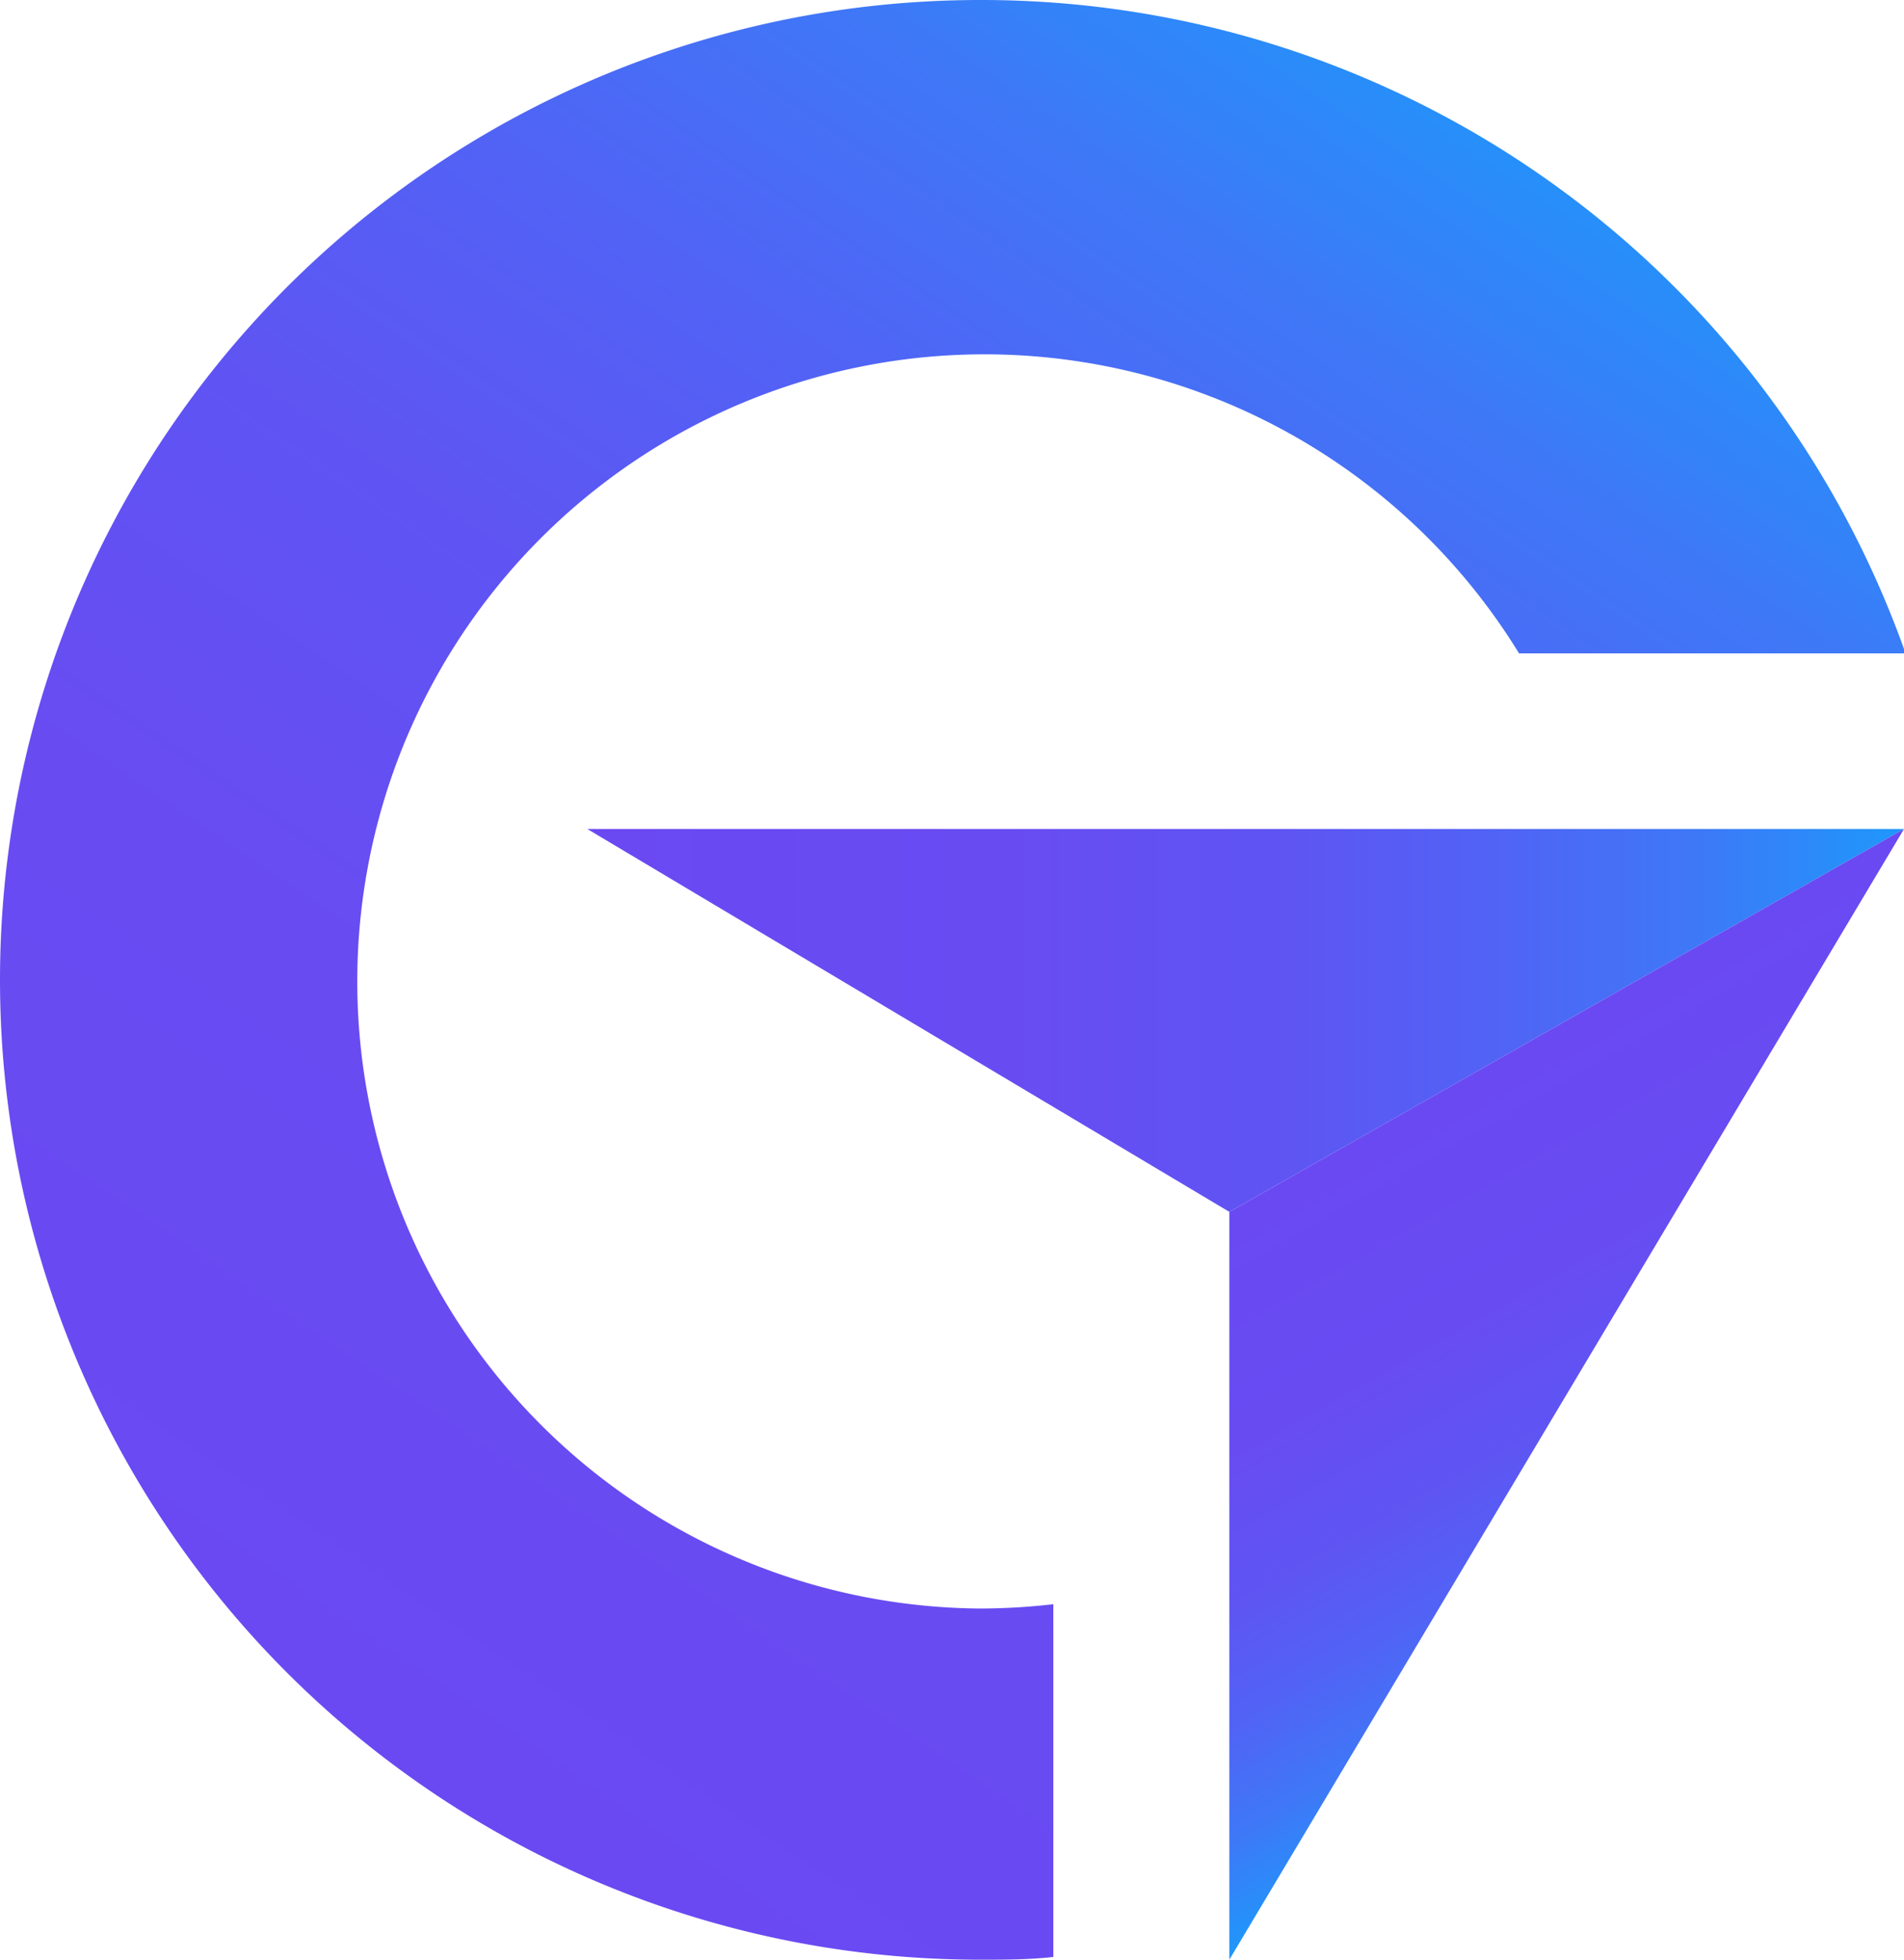 <svg id="Layer_1" data-name="Layer 1" xmlns="http://www.w3.org/2000/svg" xmlns:xlink="http://www.w3.org/1999/xlink" viewBox="0 0 48.57 50"><defs><style>.cls-1{fill:url(#linear-gradient);}.cls-2{fill:url(#linear-gradient-2);}.cls-3{fill:url(#linear-gradient-3);}</style><linearGradient id="linear-gradient" x1="14.98" y1="26.04" x2="48.57" y2="26.04" gradientUnits="userSpaceOnUse"><stop offset="0" stop-color="#6a49f2"/><stop offset="0.32" stop-color="#684cf2"/><stop offset="0.52" stop-color="#5f54f3"/><stop offset="0.69" stop-color="#5163f5"/><stop offset="0.84" stop-color="#3e78f7"/><stop offset="0.97" stop-color="#2492fa"/><stop offset="1" stop-color="#1f98fb"/></linearGradient><linearGradient id="linear-gradient-2" x1="252.19" y1="96.06" x2="252.19" y2="112.65" gradientTransform="translate(-230.86 69.36) rotate(-29.59)" xlink:href="#linear-gradient"/><linearGradient id="linear-gradient-3" x1="7.1" y1="43.35" x2="36.63" y2="-0.28" xlink:href="#linear-gradient"/></defs><polygon class="cls-1" points="14.98 21.15 48.57 21.15 31.36 30.92 14.98 21.15"/><polygon class="cls-2" points="31.36 50 48.57 21.15 31.36 30.92 31.36 50"/><path class="cls-3" d="M25.25,0a25,25,0,0,0,0,50c.63,0,1.25,0,1.87-.07v-9a16.47,16.47,0,0,1-1.87.11A16,16,0,1,1,39,16.67h9.86A25,25,0,0,0,25.25,0Z" transform="translate(-0.25 0)"/></svg>